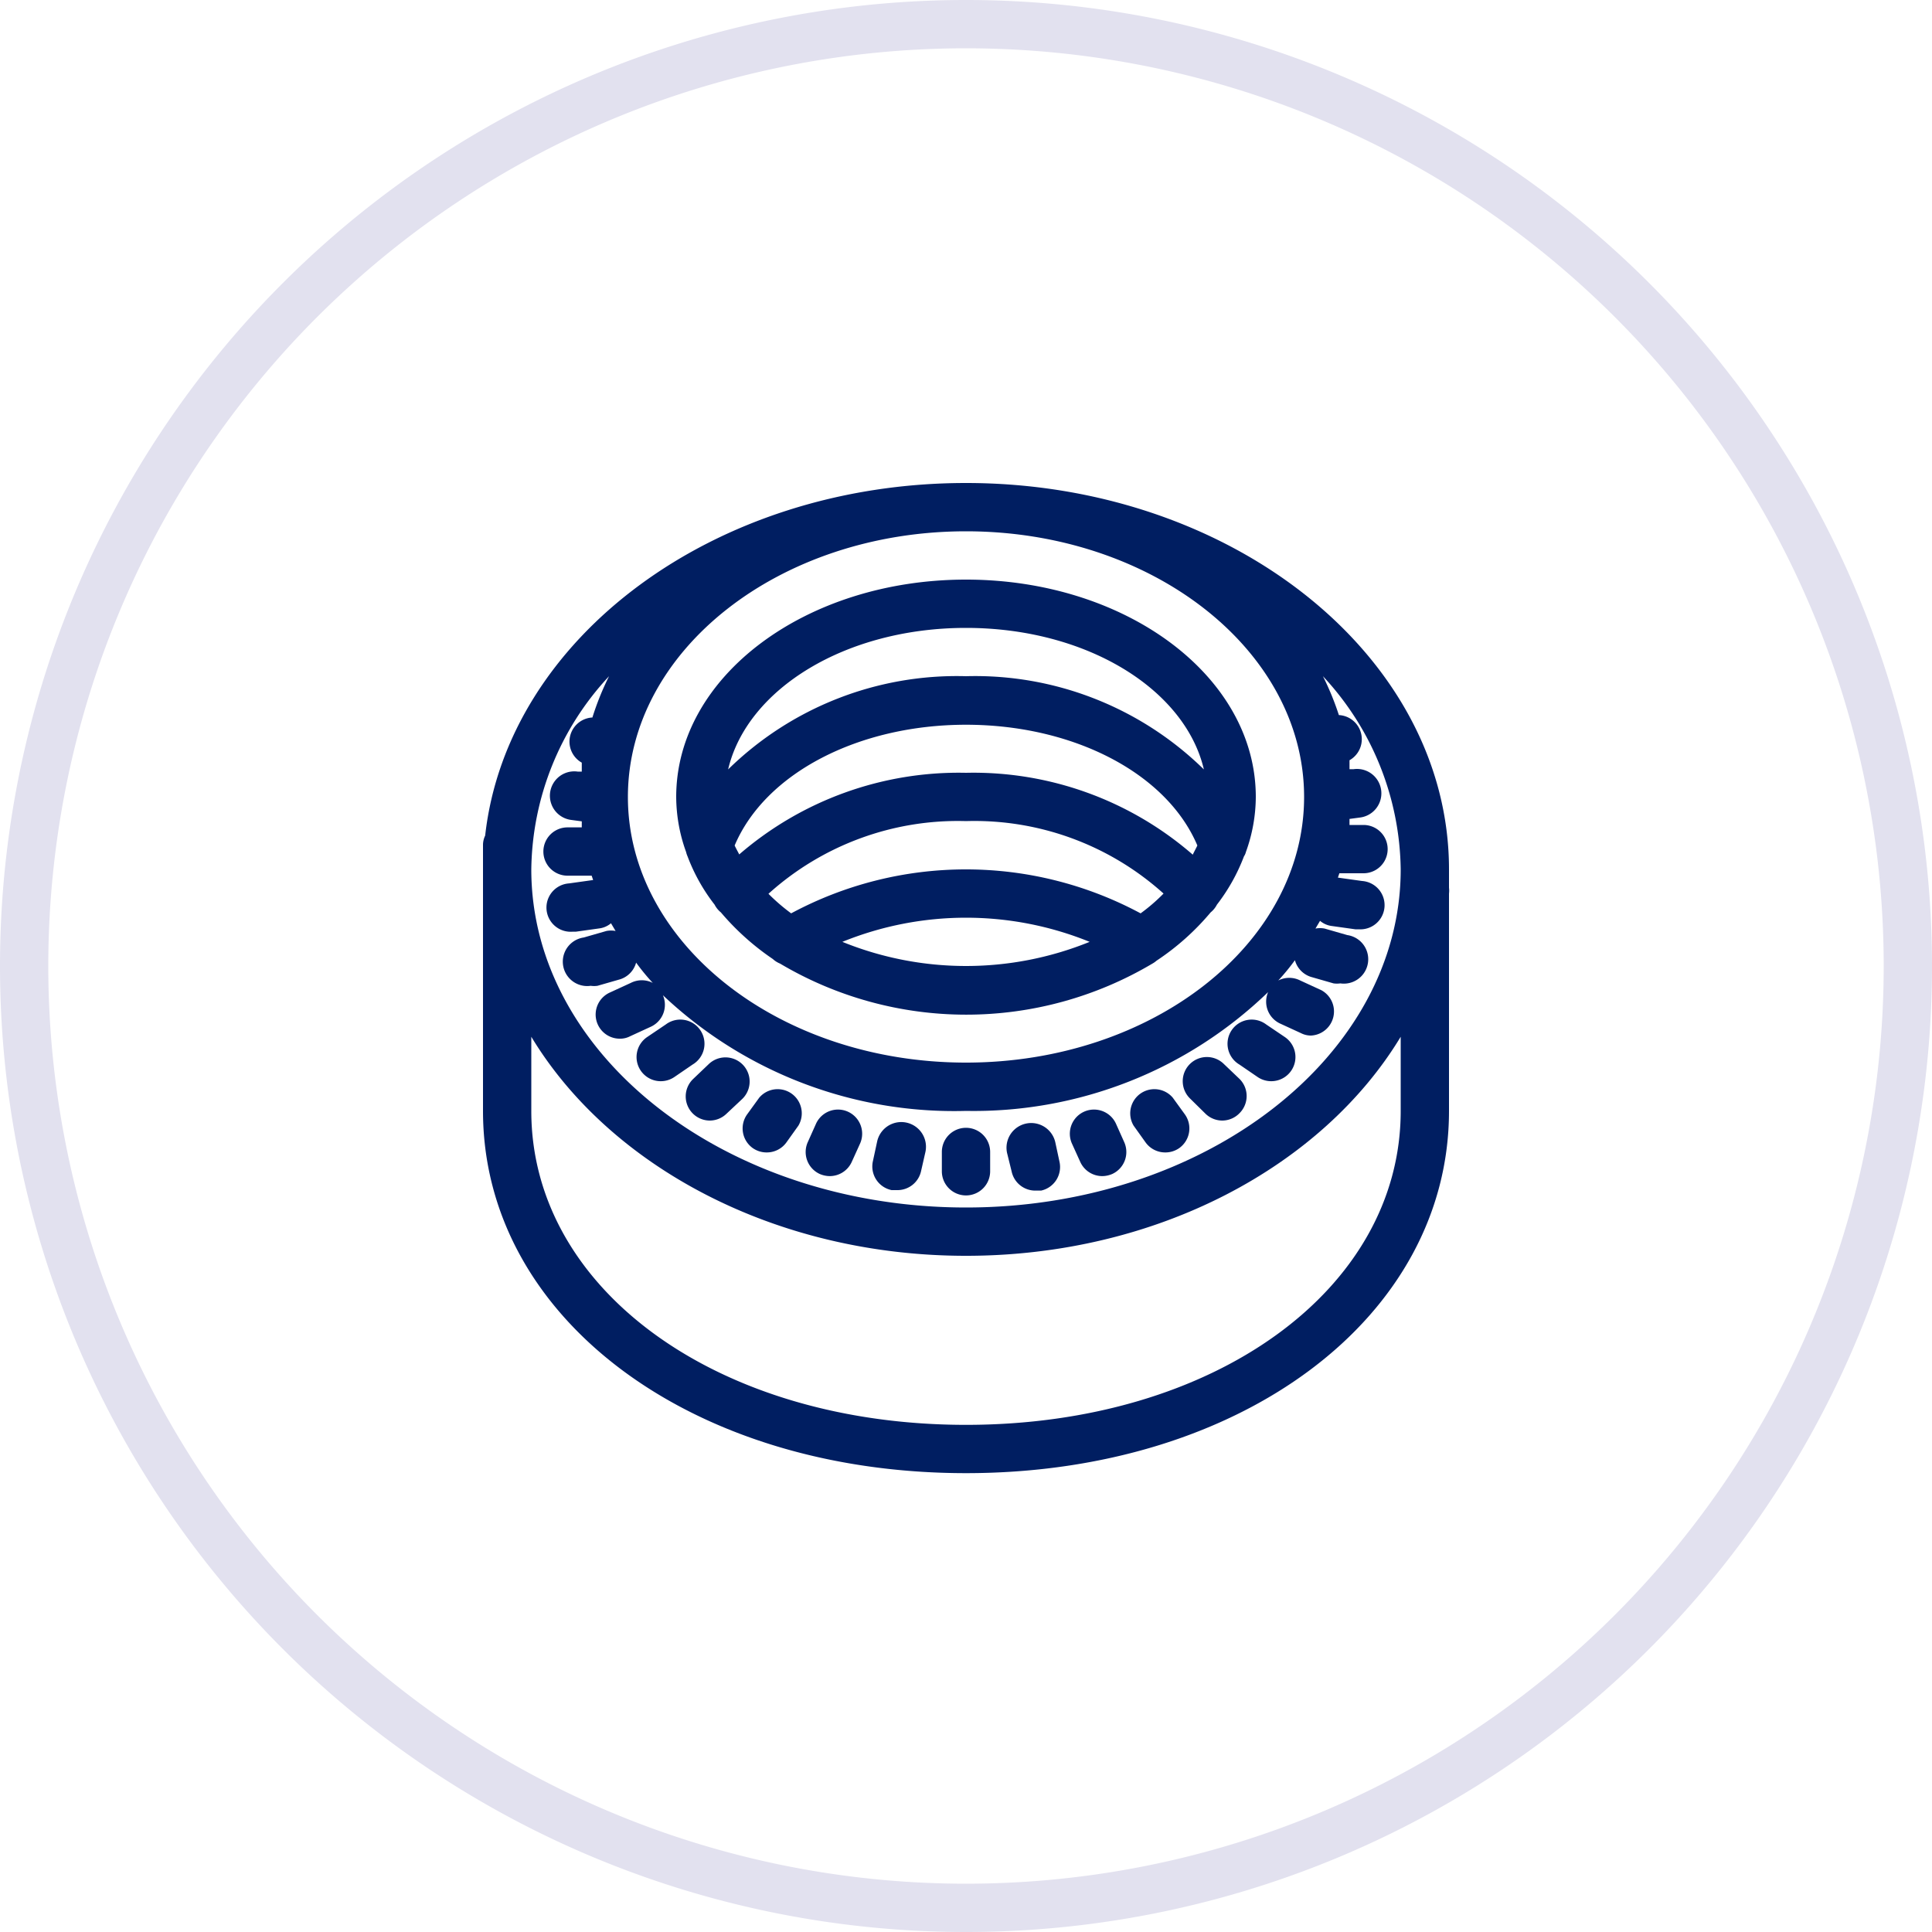 <svg id="Layer_1" data-name="Layer 1" xmlns="http://www.w3.org/2000/svg" viewBox="0 0 80 80"><defs><style>.cls-1{fill:#e2e1ef;}.cls-2{fill:#001e61;}</style></defs><title>s-lisovaci-prvky</title><path class="cls-1" d="M40,80A40,40,0,1,1,80,40,40,40,0,0,1,40,80ZM40,2A38,38,0,1,0,78,40,38,38,0,0,0,40,2Z"/><path class="cls-2" d="M60,36c0-8.82-9-16-20-16-10.44,0-19,6.43-19.91,14.6A.9.9,0,0,0,20,35V46c0,8.55,8.6,15,20,15s20-6.45,20-15V37a1,1,0,0,0,0-.24C60,36.51,60,36.26,60,36ZM40,44c-7.72,0-14-4.93-14-11s6.28-11,14-11,14,4.93,14,11S47.72,44,40,44ZM25.22,28a11.53,11.53,0,0,0-.69,1.71,1,1,0,0,0-.44,1.87c0,.13,0,.25,0,.37l-.17,0a1,1,0,0,0-.28,2l.45.06c0,.09,0,.17,0,.25H23.5a1,1,0,0,0,0,2h1l.06.18-1,.14a1,1,0,0,0,.14,2h.14l1-.14a.93.93,0,0,0,.46-.21l.19.32a1,1,0,0,0-.38,0l-.94.27a1,1,0,0,0,.29,2,1,1,0,0,0,.28,0l.94-.27a1,1,0,0,0,.66-.69,9,9,0,0,0,.69.84,1,1,0,0,0-.91,0l-.87.4a1,1,0,0,0,.42,1.91.9.9,0,0,0,.42-.1l.87-.4a1,1,0,0,0,.49-1.3A17.54,17.54,0,0,0,40,46a17.54,17.54,0,0,0,12.51-4.92,1,1,0,0,0,.49,1.3l.87.4a.9.9,0,0,0,.42.1A1,1,0,0,0,54.71,41l-.87-.4a1,1,0,0,0-.91,0,9,9,0,0,0,.69-.84,1,1,0,0,0,.66.69l.94.27a1,1,0,0,0,.28,0,1,1,0,0,0,.29-2l-.94-.27a1,1,0,0,0-.38,0l.19-.32a.93.93,0,0,0,.46.21l1,.14h.14a1,1,0,0,0,.14-2l-1-.14.06-.18h1a1,1,0,0,0,0-2h-.58c0-.08,0-.16,0-.25l.45-.06a1,1,0,1,0-.28-2l-.17,0c0-.12,0-.24,0-.37a1,1,0,0,0-.44-1.87A11.53,11.53,0,0,0,54.78,28,11.93,11.93,0,0,1,58,36c0,7.72-8.08,14-18,14S22,43.72,22,36A11.93,11.93,0,0,1,25.22,28ZM58,46c0,7.41-7.74,13-18,13S22,53.41,22,46V42.93C25.24,48.29,32.08,52,40,52s14.76-3.71,18-9.07Z"/><path class="cls-2" d="M51.59,35.28A6.76,6.76,0,0,0,52,33c0-5-5.38-9-12-9s-12,4-12,9a6.76,6.76,0,0,0,.41,2.28,1,1,0,0,0,.06.18,7.62,7.62,0,0,0,1.12,2,1,1,0,0,0,.26.32h0A10.66,10.66,0,0,0,32,39.71a1,1,0,0,0,.3.19,15.11,15.11,0,0,0,15.42,0,1,1,0,0,0,.17-.12,10.42,10.42,0,0,0,2.24-2h0a1,1,0,0,0,.26-.32,7.79,7.79,0,0,0,1.12-2A.55.55,0,0,0,51.59,35.28Zm-4.36,2.54a15.29,15.29,0,0,0-14.47,0,8.17,8.17,0,0,1-.94-.81A11.7,11.7,0,0,1,40,34a11.7,11.7,0,0,1,8.18,3A7.5,7.5,0,0,1,47.23,37.82ZM40,32a13.9,13.9,0,0,0-9.39,3.38c-.06-.12-.13-.24-.19-.37,1.27-3,5.14-5,9.58-5s8.31,2,9.58,5c-.06.13-.13.25-.19.38A13.85,13.85,0,0,0,40,32Zm0-6c5,0,9.07,2.54,9.85,5.86A13.53,13.53,0,0,0,40,28a13.53,13.53,0,0,0-9.85,3.86C30.93,28.54,35,26,40,26ZM34.88,39a13.61,13.61,0,0,1,10.24,0,13.61,13.61,0,0,1-10.24,0Z"/><path class="cls-2" d="M40,49.5a1,1,0,0,0,1-1v-.8a1,1,0,0,0-2,0v.8A1,1,0,0,0,40,49.5Z"/><path class="cls-2" d="M36.92,49.28l.22,0a1,1,0,0,0,1-.79l.18-.79a1,1,0,0,0-2-.43l-.17.79A1,1,0,0,0,36.92,49.28Z"/><path class="cls-2" d="M33.94,48.61a1.06,1.06,0,0,0,.42.09,1,1,0,0,0,.91-.59l.34-.75a1,1,0,0,0-1.82-.83l-.34.76A1,1,0,0,0,33.94,48.61Z"/><path class="cls-2" d="M31.17,47.54a1,1,0,0,0,.58.18,1,1,0,0,0,.81-.41l.5-.7a1,1,0,0,0-1.62-1.16l-.5.69A1,1,0,0,0,31.17,47.54Z"/><path class="cls-2" d="M41.89,48.51a1,1,0,0,0,1,.79l.22,0a1,1,0,0,0,.76-1.2l-.17-.79a1,1,0,0,0-2,.43Z"/><path class="cls-2" d="M44.73,48.11a1,1,0,0,0,.91.59,1.06,1.06,0,0,0,.42-.09,1,1,0,0,0,.49-1.32l-.34-.76a1,1,0,0,0-1.82.83Z"/><path class="cls-2" d="M47.44,47.31a1,1,0,0,0,.81.41,1,1,0,0,0,.58-.18,1,1,0,0,0,.23-1.4l-.5-.69a1,1,0,0,0-1.62,1.16Z"/><path class="cls-2" d="M52.08,44.6a1,1,0,0,0,.56.17,1,1,0,0,0,.83-.44,1,1,0,0,0-.27-1.39l-.77-.52a1,1,0,1,0-1.11,1.66Z"/><path class="cls-2" d="M49.92,46.12a1,1,0,0,0,.69.28,1,1,0,0,0,.72-.31,1,1,0,0,0,0-1.41l-.65-.62a1,1,0,0,0-1.41,0,1,1,0,0,0,0,1.42Z"/><path class="cls-2" d="M27.36,44.77a1,1,0,0,0,.56-.17l.76-.52a1,1,0,1,0-1.11-1.66l-.77.52a1,1,0,0,0-.27,1.39A1,1,0,0,0,27.36,44.77Z"/><path class="cls-2" d="M28.67,46.09a1,1,0,0,0,.72.31,1,1,0,0,0,.69-.28l.65-.61a1,1,0,0,0-1.38-1.45l-.65.62A1,1,0,0,0,28.67,46.09Z"/></svg>